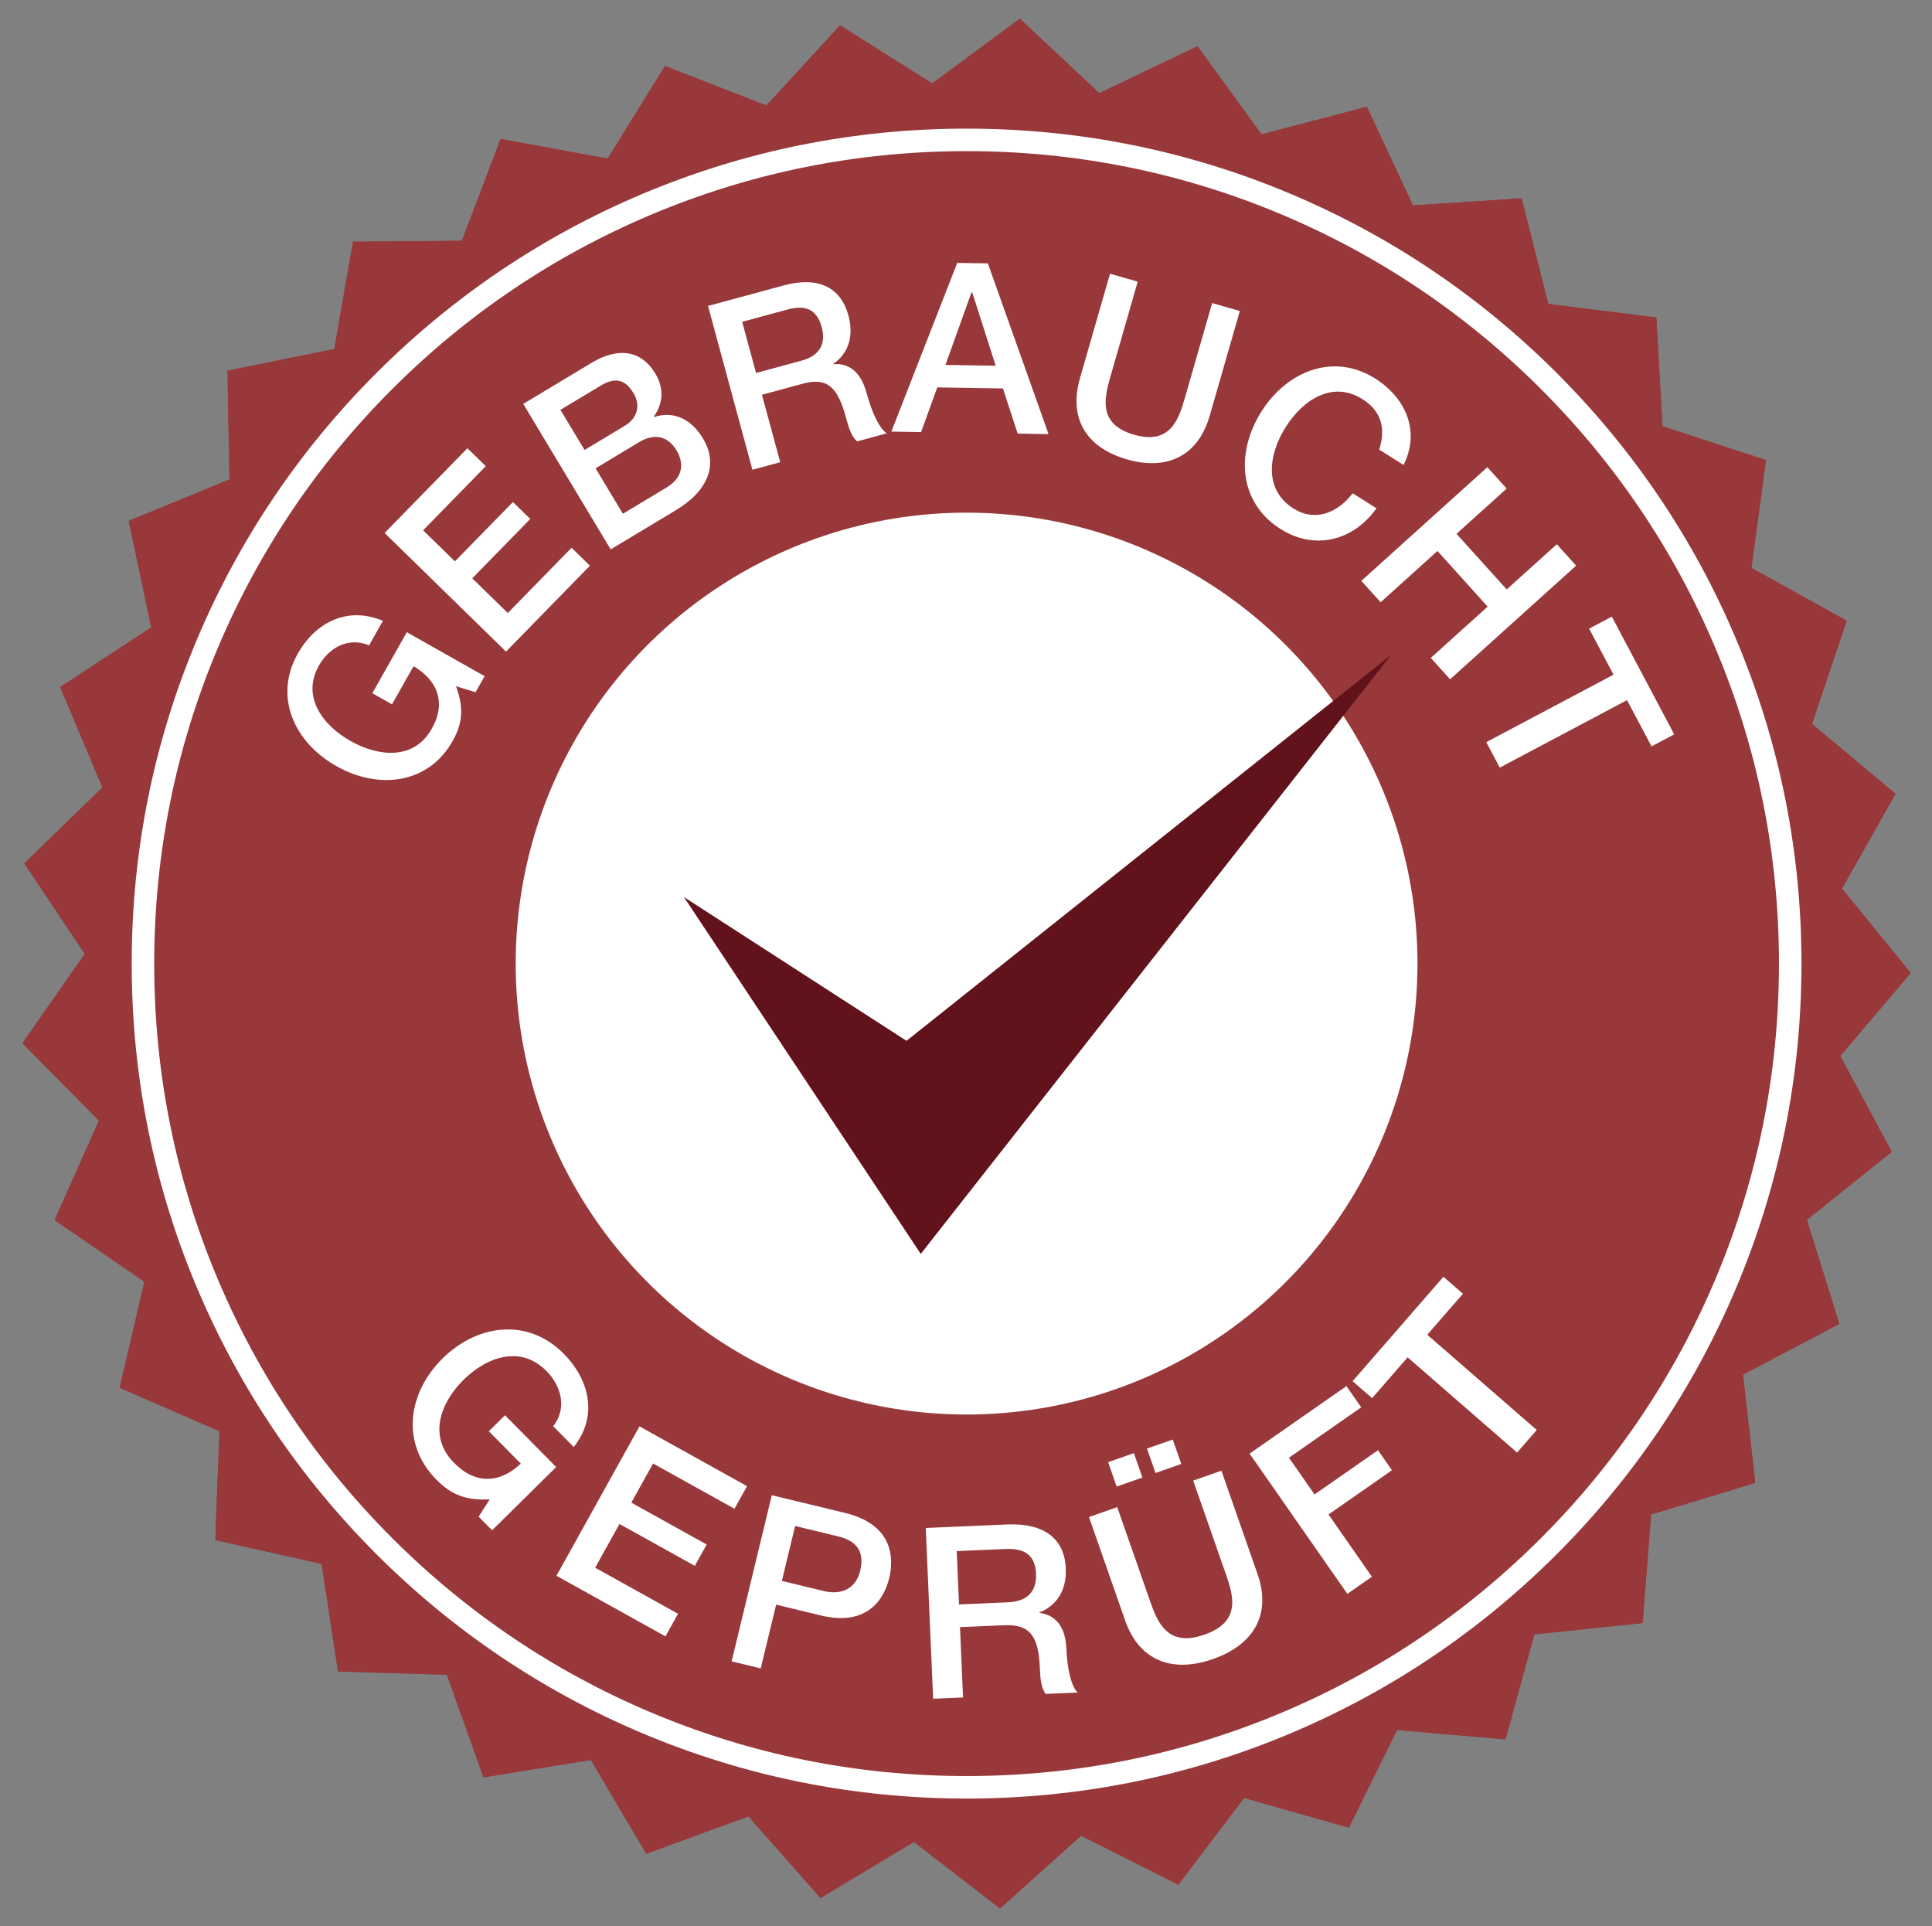 <?xml version="1.0" encoding="utf-8"?>
<!-- Generator: Adobe Illustrator 24.1.1, SVG Export Plug-In . SVG Version: 6.00 Build 0)  -->
<svg version="1.1" id="Ebene_1" xmlns="http://www.w3.org/2000/svg" xmlns:xlink="http://www.w3.org/1999/xlink" x="0px" y="0px"
	 viewBox="0 0 1888.65 1882.65" style="enable-background:new 0 0 1888.65 1882.65;" xml:space="preserve">
<rect x="0" y="0" width="1888.65" height="1882.65" fill="#808080" stroke="none"/>
<style type="text/css">
	.st0{clip-path:url(#SVGID_2_);fill:#98383A;}
	.st1{fill:none;stroke:#FFFFFF;stroke-width:22;stroke-miterlimit:10;}
	.st2{fill:#FFFFFF;}
	.st3{fill:#61121A;}
</style>
<g>
	<defs>
		<polygon id="SVGID_1_" points="1605.75,1586.47 1499.92,1597.57 1471.69,1700.19 1365.66,1691.05 1318.61,1786.47 
			1216.16,1757.42 1151.88,1842.22 1056.79,1794.32 977.6,1865.45 893.35,1800.42 802.09,1855.23 731.67,1775.43 631.74,1812 
			577.64,1720.31 472.6,1737.29 436.86,1637.03 330.44,1633.83 314.36,1528.68 210.47,1505.36 214.56,1398.98 116.96,1356.49 
			141.19,1252.84 53.41,1192.59 96.71,1095.38 21.92,1019.69 82.89,932.43 23.78,843.91 100.12,769.72 58.84,671.61 147.83,613.28 
			125.86,509.15 224.33,468.67 222.43,362.26 326.78,341.16 345.08,236.27 451.5,235.35 489.36,135.84 594.04,155.03 650.05,64.53 
			749.19,103.13 821.25,24.81 911.31,81.56 996.94,18.3 1074.65,91.06 1170.64,45.18 1233.17,131.3 1336.18,104.39 1381.26,200.78 
			1487.47,193.86 1513.52,297.09 1619.14,310.36 1625.18,416.62 1726.33,449.69 1712.12,555.18 1805.24,606.72 1771.34,707.63 
			1853,775.91 1800.64,868.58 1867.89,951.04 1798.95,1032.14 1849.31,1125.88 1766.29,1192.43 1798.06,1294.03 1703.9,1343.68 
			1715.88,1449.45 1614.03,1480.37 		"/>
	</defs>
	<use xlink:href="#SVGID_1_"  style="overflow:visible;fill:#98383A;"/>
	<clipPath id="SVGID_2_">
		<use xlink:href="#SVGID_1_"  style="overflow:visible;"/>
	</clipPath>
	<rect x="21.92" y="18.3" class="st0" width="1845.97" height="1847.15"/>
</g>
<path class="st1" d="M944.9,1747.03c-108.69,0-214.13-21.29-313.4-63.28c-95.88-40.55-181.98-98.61-255.92-172.55
	c-73.94-73.94-131.99-160.04-172.55-255.92c-41.99-99.27-63.28-204.71-63.28-313.4c0-108.69,21.29-214.13,63.28-313.4
	c40.55-95.88,98.61-181.98,172.55-255.92c73.94-73.94,160.04-131.99,255.92-172.55c99.27-41.99,204.71-63.28,313.4-63.28
	s214.13,21.29,313.4,63.28c95.88,40.55,181.98,98.61,255.92,172.55c73.94,73.94,131.99,160.04,172.55,255.92
	c41.99,99.27,63.28,204.71,63.28,313.4c0,108.69-21.29,214.13-63.28,313.4c-40.55,95.88-98.61,181.98-172.55,255.92
	c-73.94,73.94-160.04,131.99-255.92,172.55C1159.04,1725.74,1053.59,1747.03,944.9,1747.03z"/>
<circle class="st2" cx="944.9" cy="941.88" r="440.77"/>
<polygon class="st3" points="668.57,876.82 900.1,1225.65 1360.05,639.99 886.16,1017.39 "/>
<g>
	<path class="st2" d="M473.75,660.93l-8.87,15.7l-19.1-5.87c7.95,21.83,6.25,36.66-3.4,53.73c-23.72,41.99-72.3,47.68-113.57,24.36
		c-41.27-23.31-61.48-67.85-37.76-109.84c17.29-30.61,48.6-46.83,83.28-32.16l-13.52,23.94c-20.35-8.39-39.15,2.22-49.12,19.87
		c-16.96,30.02,3.26,58,30.98,73.66c27.72,15.66,62.12,18.53,79.08-11.49c14.59-24.89,6.77-47.42-17.49-61.64l-21.06,37.28
		l-19.22-10.86l33.69-59.65L473.75,660.93z"/>
	<path class="st2" d="M375.99,520.97l80.95-82.84l17.95,17.54l-61.26,62.69l31.08,30.37l56.7-58.02l16.95,16.56l-56.7,58.02
		l34.73,33.94l62.36-63.82l17.95,17.54l-82.05,83.96L375.99,520.97z"/>
	<path class="st2" d="M511.51,394.81l67.01-40.29c24.72-14.86,47.89-13.07,62.13,10.63c8.62,14.34,7.7,28.99-1.5,42.11l0.24,0.4
		c19.08-6.32,36.29,1.77,47.91,21.08c13.41,22.3,8.76,48.69-26.96,70.17L597,537L511.51,394.81z M571.45,439.84l39.4-23.69
		c11.59-6.97,16.09-19.16,8.42-31.91c-8.62-14.34-18.88-15.22-32.01-7.32l-39.4,23.69L571.45,439.84z M608.92,502.18l42.68-25.66
		c14.68-8.82,18.27-22.1,9.64-36.44c-8.38-13.94-21.67-16.8-36.34-7.97l-42.68,25.66L608.92,502.18z"/>
	<path class="st2" d="M692.14,299.06l74.16-20.11c33.93-9.2,55.7,2.23,63.06,29.36c8.33,30.72-10.2,44.17-14.72,47.33l0.12,0.45
		c9.72-1.19,25.36,2.27,32.24,27.61c5.05,18.61,12.28,34.95,19.91,39.86l-29.14,7.9c-6.02-5.83-8.39-14.58-10.52-22.43
		c-7.97-29.38-17.36-40.79-42.38-34.01l-40.02,10.85l17.88,65.93l-27.19,7.37L692.14,299.06z M739.09,364.58l44.58-12.09
		c17.18-4.66,24.16-15.94,19.6-32.76c-5.53-20.41-19.46-20.97-33.6-17.13l-44.15,11.97L739.09,364.58z"/>
	<path class="st2" d="M935.75,256.97l29.97,0.48l59.31,166.88l-30.19-0.48l-14.39-44.15l-64.21-1.03l-15.8,43.67l-29.07-0.46
		L935.75,256.97z M924.24,356.71l49.12,0.78l-22.97-71.71l-0.68-0.01L924.24,356.71z"/>
	<path class="st2" d="M1085.11,267.54l27.07,7.78l-26.7,92.9c-6.16,21.44-11.99,46.6,23.09,56.69s43.51-14.33,49.67-35.77l26.7-92.9
		l27.07,7.78l-29.34,102.06c-11.75,40.87-42.93,53.9-81.04,42.95s-57.61-38.56-45.87-79.43L1085.11,267.54z"/>
	<path class="st2" d="M1348.22,439.44c6.16-18.64,3.49-36.8-16.33-49.3c-29.16-18.39-58.09,0.45-75.07,27.37
		s-21.51,61.15,7.65,79.54c21.16,13.34,43.07,4.36,57.87-14.88l23.25,14.67c-23.1,32.4-60.79,41.05-93.76,20.26
		c-40.79-25.72-44.12-74.52-18.84-114.61c25.28-40.09,70.75-58.12,111.54-32.39c30.56,19.55,43.74,52.31,27.51,84.38L1348.22,439.44
		z"/>
	<path class="st2" d="M1453.98,456.66l18.86,20.92l-49,44.2l49.05,54.38l49.01-44.19l18.86,20.92l-123.2,111.11l-18.86-20.92
		l55.56-50.11l-49.05-54.38l-55.56,50.11l-18.86-20.92L1453.98,456.66z"/>
	<path class="st2" d="M1575.64,602.73l61.01,115.07l-22.17,11.75l-23.96-45.19l-124.4,65.96l-13.2-24.88l124.4-65.96l-23.86-44.99
		L1575.64,602.73z"/>
</g>
<g>
	<path class="st2" d="M481.08,1495.81l-13.16-13.32l10.86-16.97c-23.67,1.34-37.87-4.71-52.17-19.2
		c-35.19-35.63-27.94-84.9,6.02-118.45c33.96-33.54,83.32-40.18,118.51-4.55c25.66,25.98,33.38,61.44,9.7,91.08l-20.06-20.32
		c13.68-17.46,8.18-39-6.62-53.99c-25.16-25.48-58.16-13.94-80.97,8.59c-22.81,22.53-34.76,55.38-9.6,80.86
		c20.72,21.64,45.05,20.64,65.52,1.08l-31.25-31.64l15.82-15.62l50,50.62L481.08,1495.81z"/>
	<path class="st2" d="M625.13,1394.23l105.15,58.44l-12.28,22.09l-79.58-44.23l-21.26,38.25l73.65,40.93l-11.59,20.86l-73.65-40.93
		l-23.76,42.75l81.01,45.02l-12.28,22.09l-106.58-59.23L625.13,1394.23z"/>
	<path class="st2" d="M754.47,1461.54l71.66,17.32c46.41,11.22,48.03,43.38,43.13,63.63c-4.84,20.02-20.96,47.89-67.32,36.45
		l-43.22-10.45l-15.06,62.32l-28.44-6.87L754.47,1461.54z M764.33,1545.29l41.63,10.06c12.74,3.08,29.98,0.5,34.92-19.97
		c5.17-21.38-6.48-29.97-21.5-33.6l-42.09-10.17L764.33,1545.29z"/>
	<path class="st2" d="M904.99,1493.56l79.73-3.44c36.48-1.57,55.91,14.45,57.13,42.74c1.38,32.03-20.48,41.17-25.78,43.27l0.02,0.47
		c10.12,0.97,25.17,7.81,26.31,34.23c0.84,19.4,4.41,37.05,11.02,43.56l-31.33,1.35c-4.76-7.06-5.15-16.17-5.5-24.36
		c-1.32-30.63-8.22-43.91-35.11-42.75l-43.02,1.86l2.97,68.73l-29.23,1.26L904.99,1493.56z M937.5,1568.28l47.93-2.07
		c18.47-0.8,28.13-10.35,27.38-27.88c-0.92-21.27-14.9-24.89-30.09-24.23l-47.47,2.05L937.5,1568.28z"/>
	<path class="st2" d="M1064.55,1482.83l27.62-9.65l32.11,91.89c7.41,21.21,17.3,45.26,53.1,32.76
		c35.79-12.51,28.55-37.49,21.14-58.7l-32.11-91.89l27.62-9.65l35.28,100.95c14.13,40.42-4.7,69.56-43.59,83.15
		c-38.89,13.59-71.76,2.52-85.89-37.9L1064.55,1482.83z M1091.59,1453.06l-8.34-23.86l25.19-8.8l8.34,23.86L1091.59,1453.06z
		 M1146.44,1407.12l8.34,23.86l-25.19,8.8l-8.34-23.86L1146.44,1407.12z"/>
	<path class="st2" d="M1221.57,1420.87l94.66-65.99l14.45,20.73l-70.66,49.26l25.02,35.9l62.02-43.23l13.65,19.58l-62.02,43.23
		l42.42,60.85l-24,16.73L1221.57,1420.87z"/>
	<path class="st2" d="M1322.25,1350.07l88.79-102.06l19.07,16.59l-34.87,40.08l106.99,93.08l-19.2,22.07l-106.99-93.08l-34.72,39.91
		L1322.25,1350.07z"/>
</g>
</svg>
